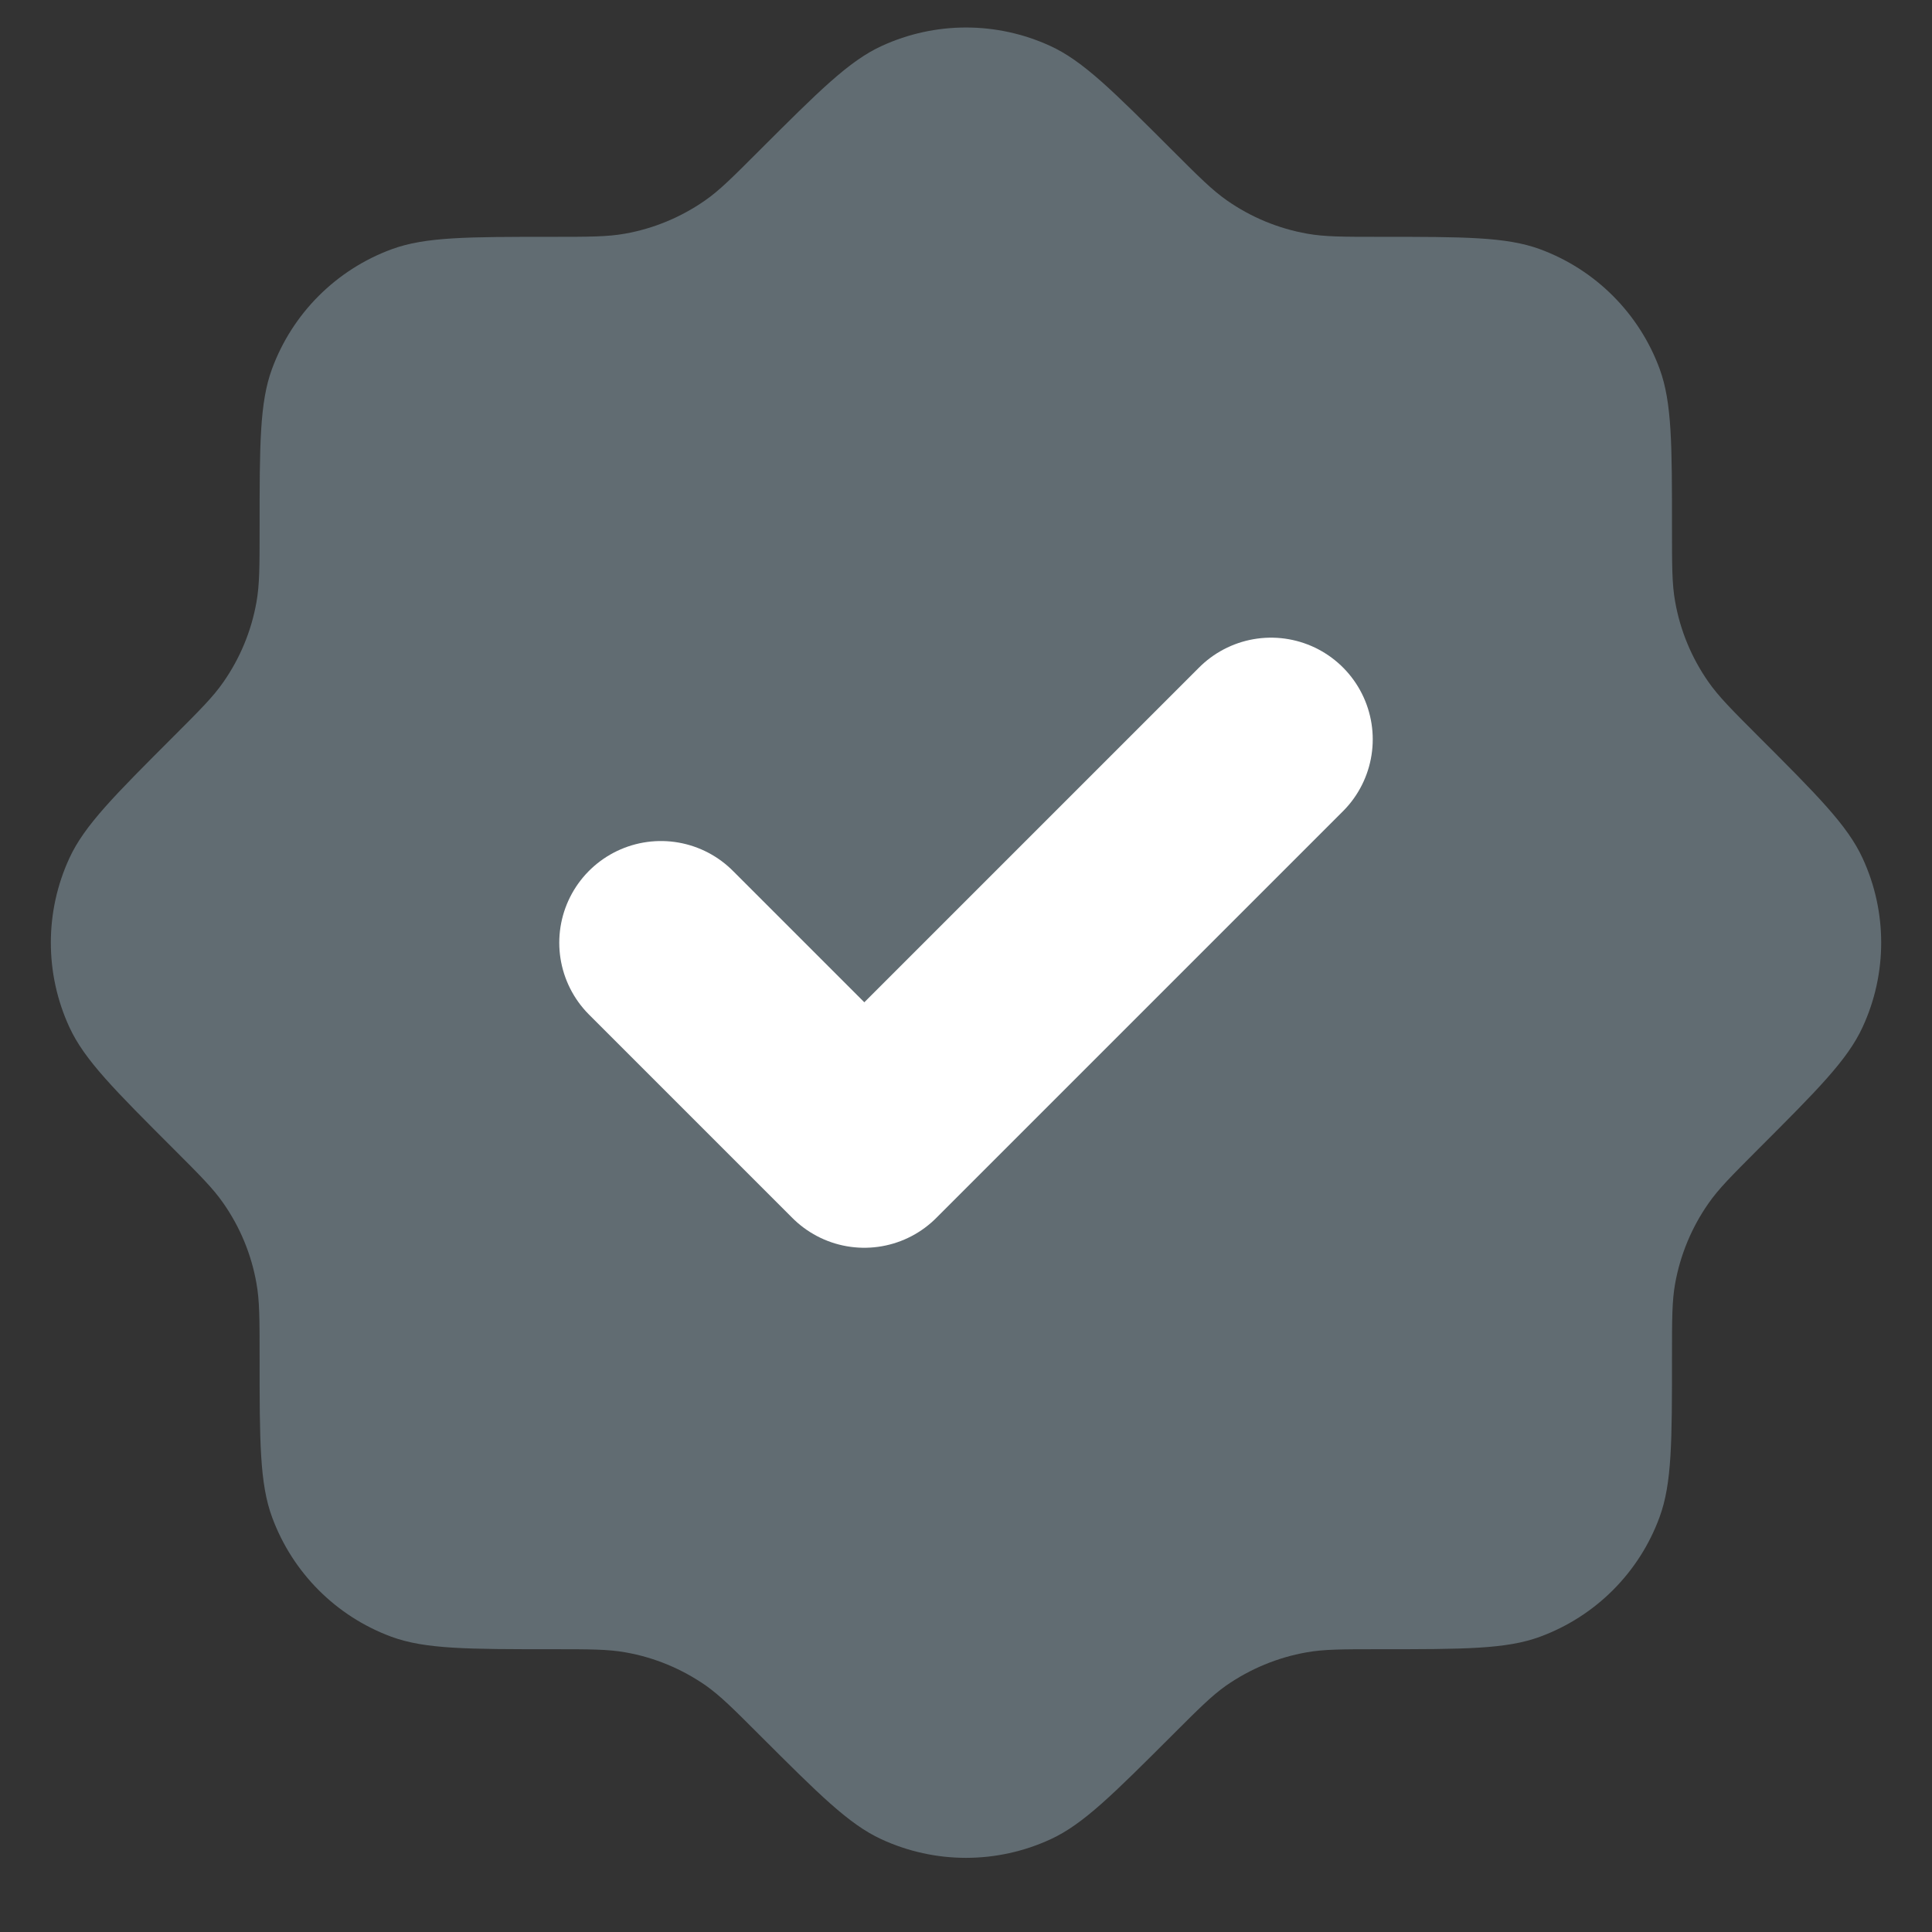 <svg width="19" height="19" viewBox="0 0 19 19" fill="none" xmlns="http://www.w3.org/2000/svg">
<rect x="0" y="0" width="19" height="19" fill="#333333" stroke="none"/>
<path d="M2.553 13.337C2.553 12.974 2.553 12.792 2.522 12.62C2.472 12.336 2.361 12.068 2.196 11.832C2.096 11.688 1.968 11.56 1.711 11.303C1.125 10.717 0.831 10.424 0.683 10.103C0.439 9.575 0.439 8.966 0.683 8.438C0.831 8.117 1.125 7.824 1.711 7.238C1.968 6.981 2.096 6.853 2.196 6.709C2.361 6.473 2.472 6.205 2.522 5.922C2.553 5.749 2.553 5.567 2.553 5.205C2.553 4.375 2.553 3.959 2.675 3.628C2.876 3.082 3.306 2.652 3.852 2.451C4.184 2.329 4.599 2.329 5.429 2.329C5.792 2.329 5.973 2.329 6.146 2.298C6.429 2.248 6.697 2.136 6.933 1.972C7.077 1.872 7.205 1.743 7.462 1.486C8.053 0.896 8.348 0.6 8.671 0.452C9.197 0.21 9.803 0.21 10.329 0.452C10.652 0.6 10.947 0.896 11.538 1.487C11.794 1.743 11.923 1.871 12.066 1.971C12.302 2.136 12.572 2.248 12.855 2.298C13.027 2.329 13.208 2.329 13.57 2.329C14.398 2.329 14.812 2.329 15.143 2.45C15.69 2.651 16.121 3.082 16.322 3.629C16.443 3.961 16.443 4.374 16.443 5.202C16.443 5.564 16.443 5.745 16.474 5.917C16.524 6.201 16.636 6.47 16.801 6.706C16.901 6.849 17.029 6.978 17.285 7.234C17.875 7.824 18.17 8.118 18.318 8.441C18.561 8.967 18.561 9.574 18.318 10.1C18.17 10.423 17.875 10.717 17.286 11.306C17.029 11.564 16.9 11.692 16.8 11.837C16.636 12.072 16.525 12.34 16.474 12.622C16.443 12.795 16.443 12.977 16.443 13.341C16.443 14.173 16.443 14.589 16.32 14.922C16.12 15.466 15.691 15.895 15.146 16.096C14.814 16.219 14.397 16.219 13.564 16.219C13.201 16.219 13.02 16.219 12.848 16.25C12.565 16.3 12.295 16.412 12.059 16.576C11.916 16.677 11.788 16.805 11.532 17.061C10.946 17.646 10.654 17.939 10.334 18.087C9.805 18.332 9.195 18.332 8.666 18.087C8.346 17.939 8.054 17.646 7.468 17.061C7.212 16.805 7.084 16.677 6.941 16.576C6.705 16.412 6.436 16.3 6.152 16.25C5.98 16.219 5.798 16.219 5.436 16.219C4.6 16.219 4.182 16.219 3.848 16.096C3.305 15.895 2.878 15.467 2.677 14.924C2.553 14.591 2.553 14.173 2.553 13.337Z" fill="#616C72"/>
<path d="M12.5 7.271L8.5 11.271L6.5 9.271" stroke="white" stroke-width="2" stroke-linecap="round" stroke-linejoin="round"/>
</svg>
